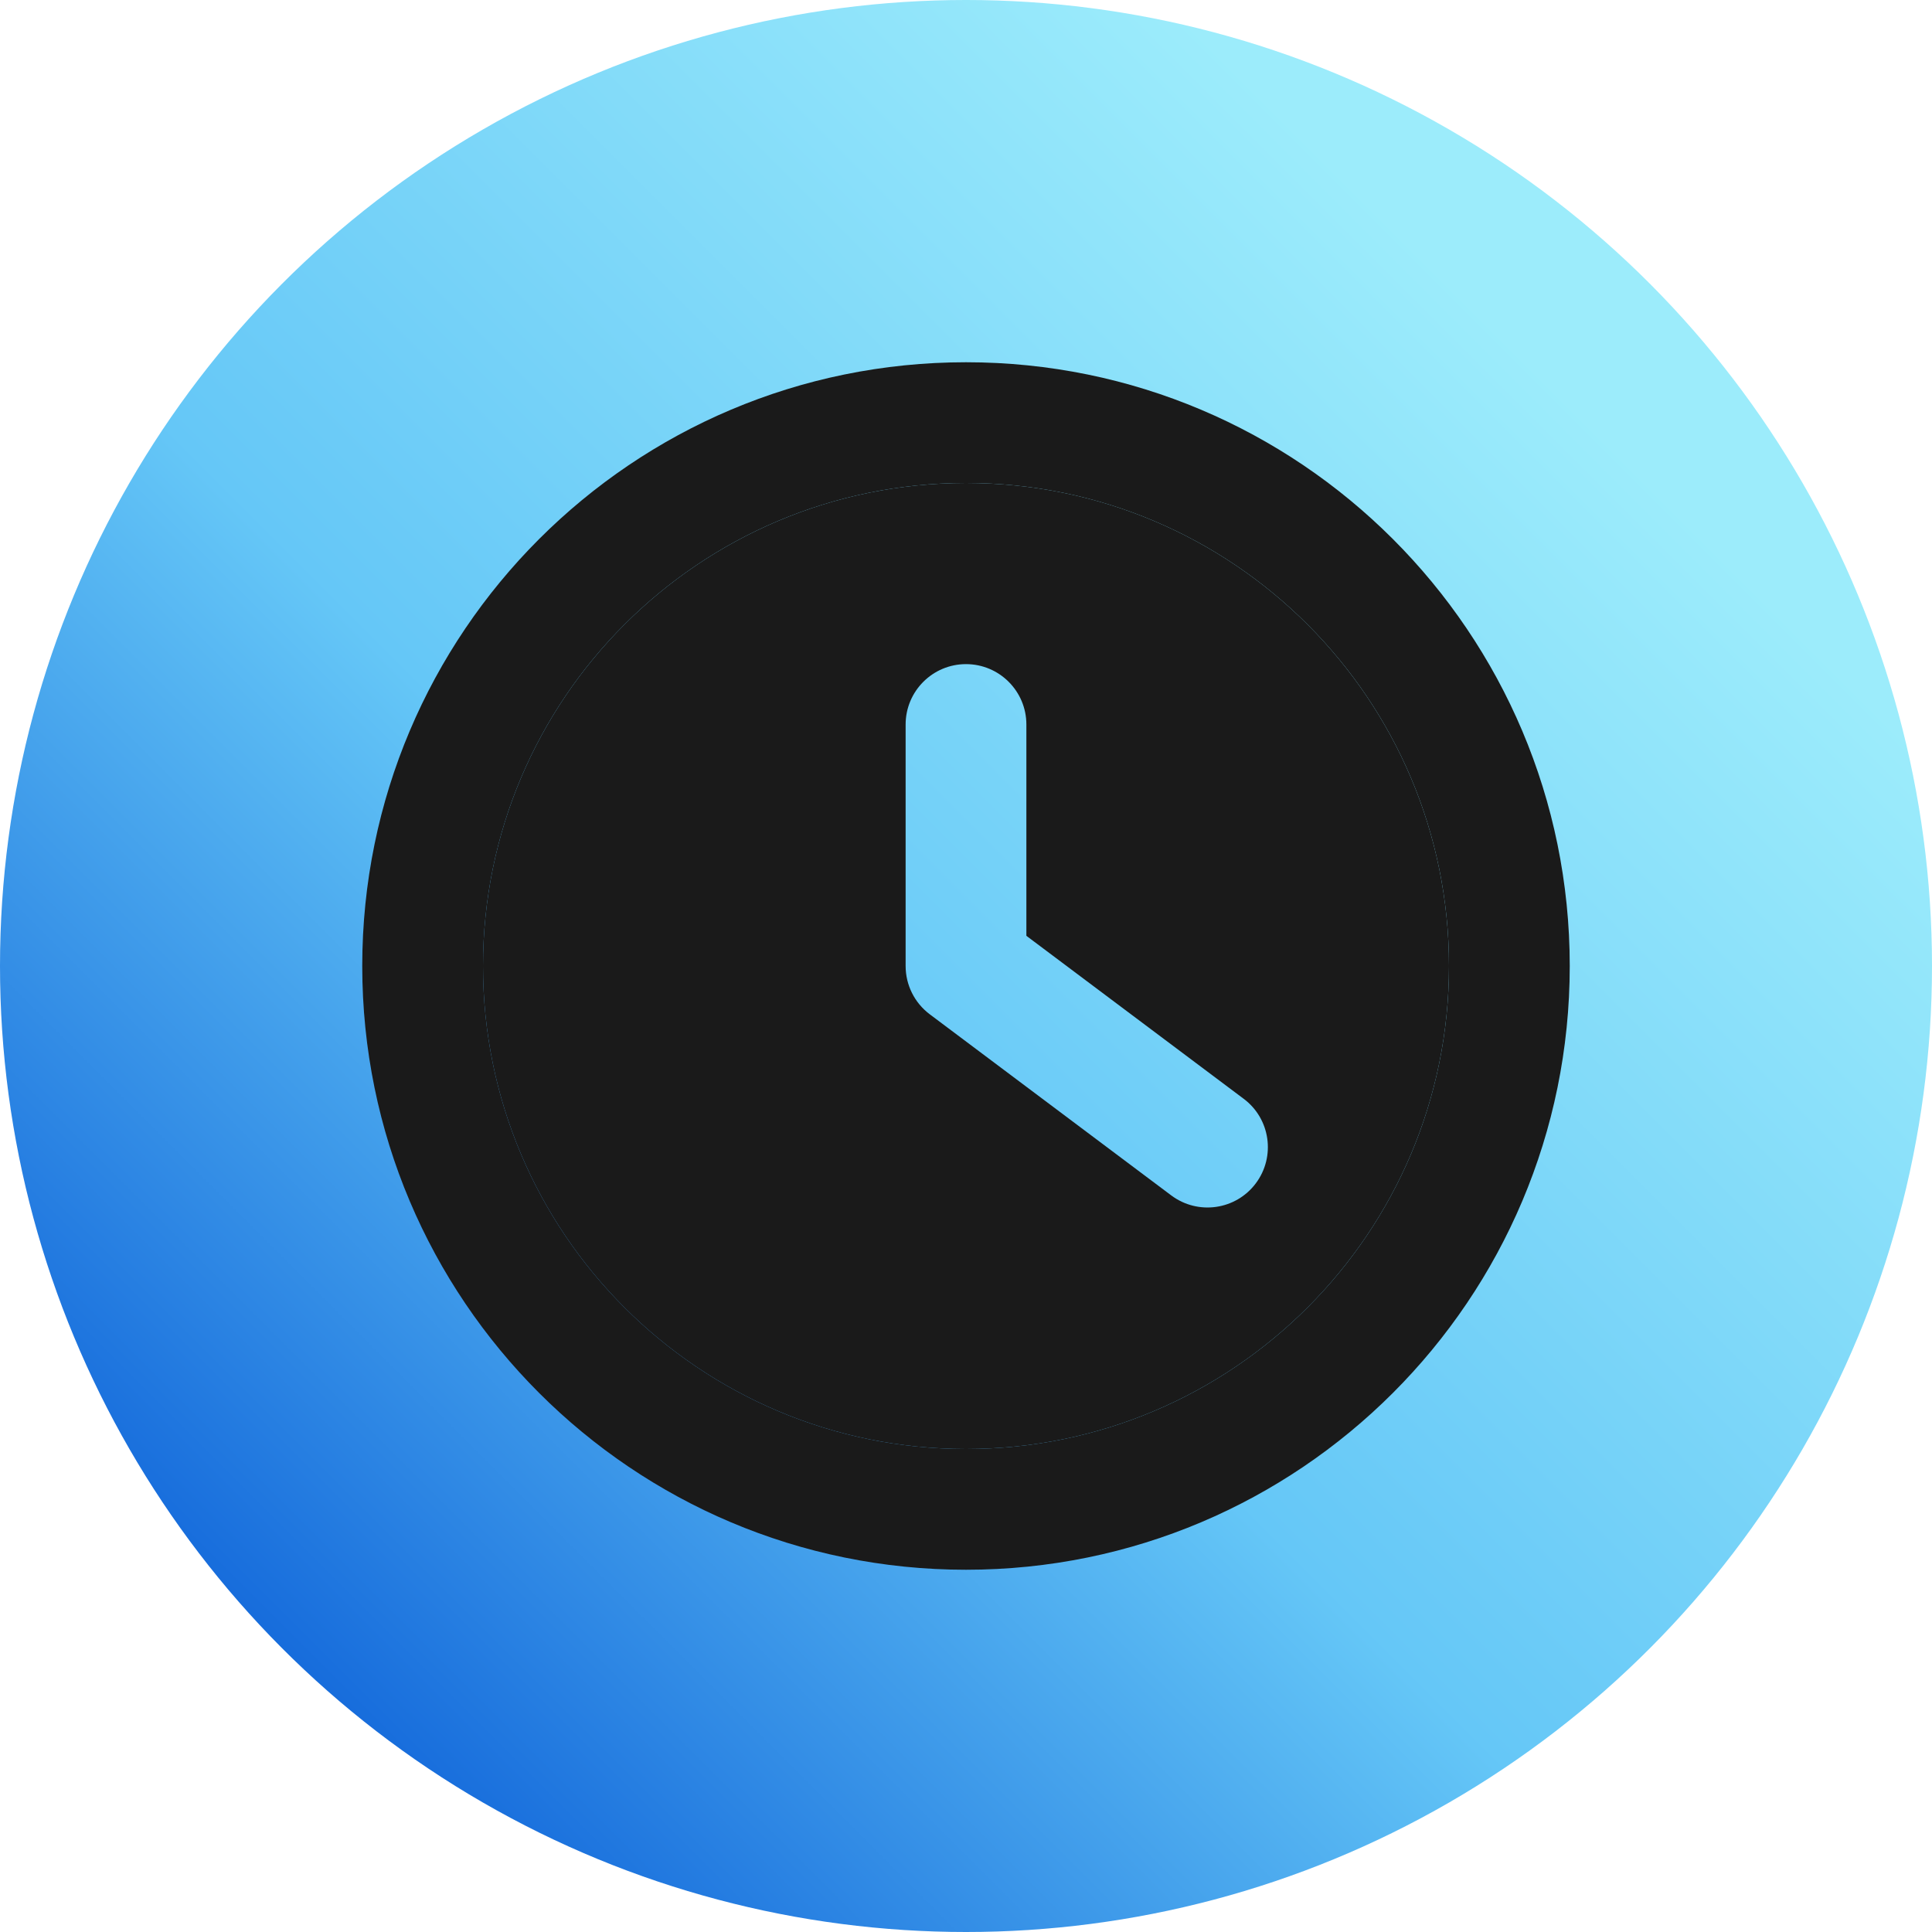 <svg width="32" height="32" viewBox="0 0 32 32" fill="none" xmlns="http://www.w3.org/2000/svg">
<circle cx="16" cy="16" r="16" fill="url(#paint0_linear)"/>
<path fill-rule="evenodd" clip-rule="evenodd" d="M16 6C10.477 6 6 10.477 6 16C6 21.523 10.477 26 16 26C21.523 26 26 21.523 26 16C26 10.477 21.523 6 16 6ZM8 16C8 11.582 11.582 8 16 8C20.418 8 24 11.582 24 16C24 20.418 20.418 24 16 24C11.582 24 8 20.418 8 16Z" fill="#1A1A1A"/>
<path fill-rule="evenodd" clip-rule="evenodd" d="M16 8C11.582 8 8 11.582 8 16C8 20.418 11.582 24 16 24C20.418 24 24 20.418 24 16C24 11.582 20.418 8 16 8ZM16 11C16.552 11 17 11.448 17 12V15.5L20.6 18.2C21.042 18.531 21.131 19.158 20.8 19.6C20.469 20.042 19.842 20.131 19.4 19.8L15.4 16.8C15.148 16.611 15 16.315 15 16V12C15 11.448 15.448 11 16 11Z" fill="#1A1A1A"/>
<defs>
<linearGradient id="paint0_linear" x1="27.714" y1="8.286" x2="4" y2="32" gradientUnits="userSpaceOnUse">
<stop stop-color="#9CECFB"/>
<stop offset="0.5" stop-color="#65C7F7"/>
<stop offset="1" stop-color="#0052D4"/>
</linearGradient>
</defs>
</svg>
